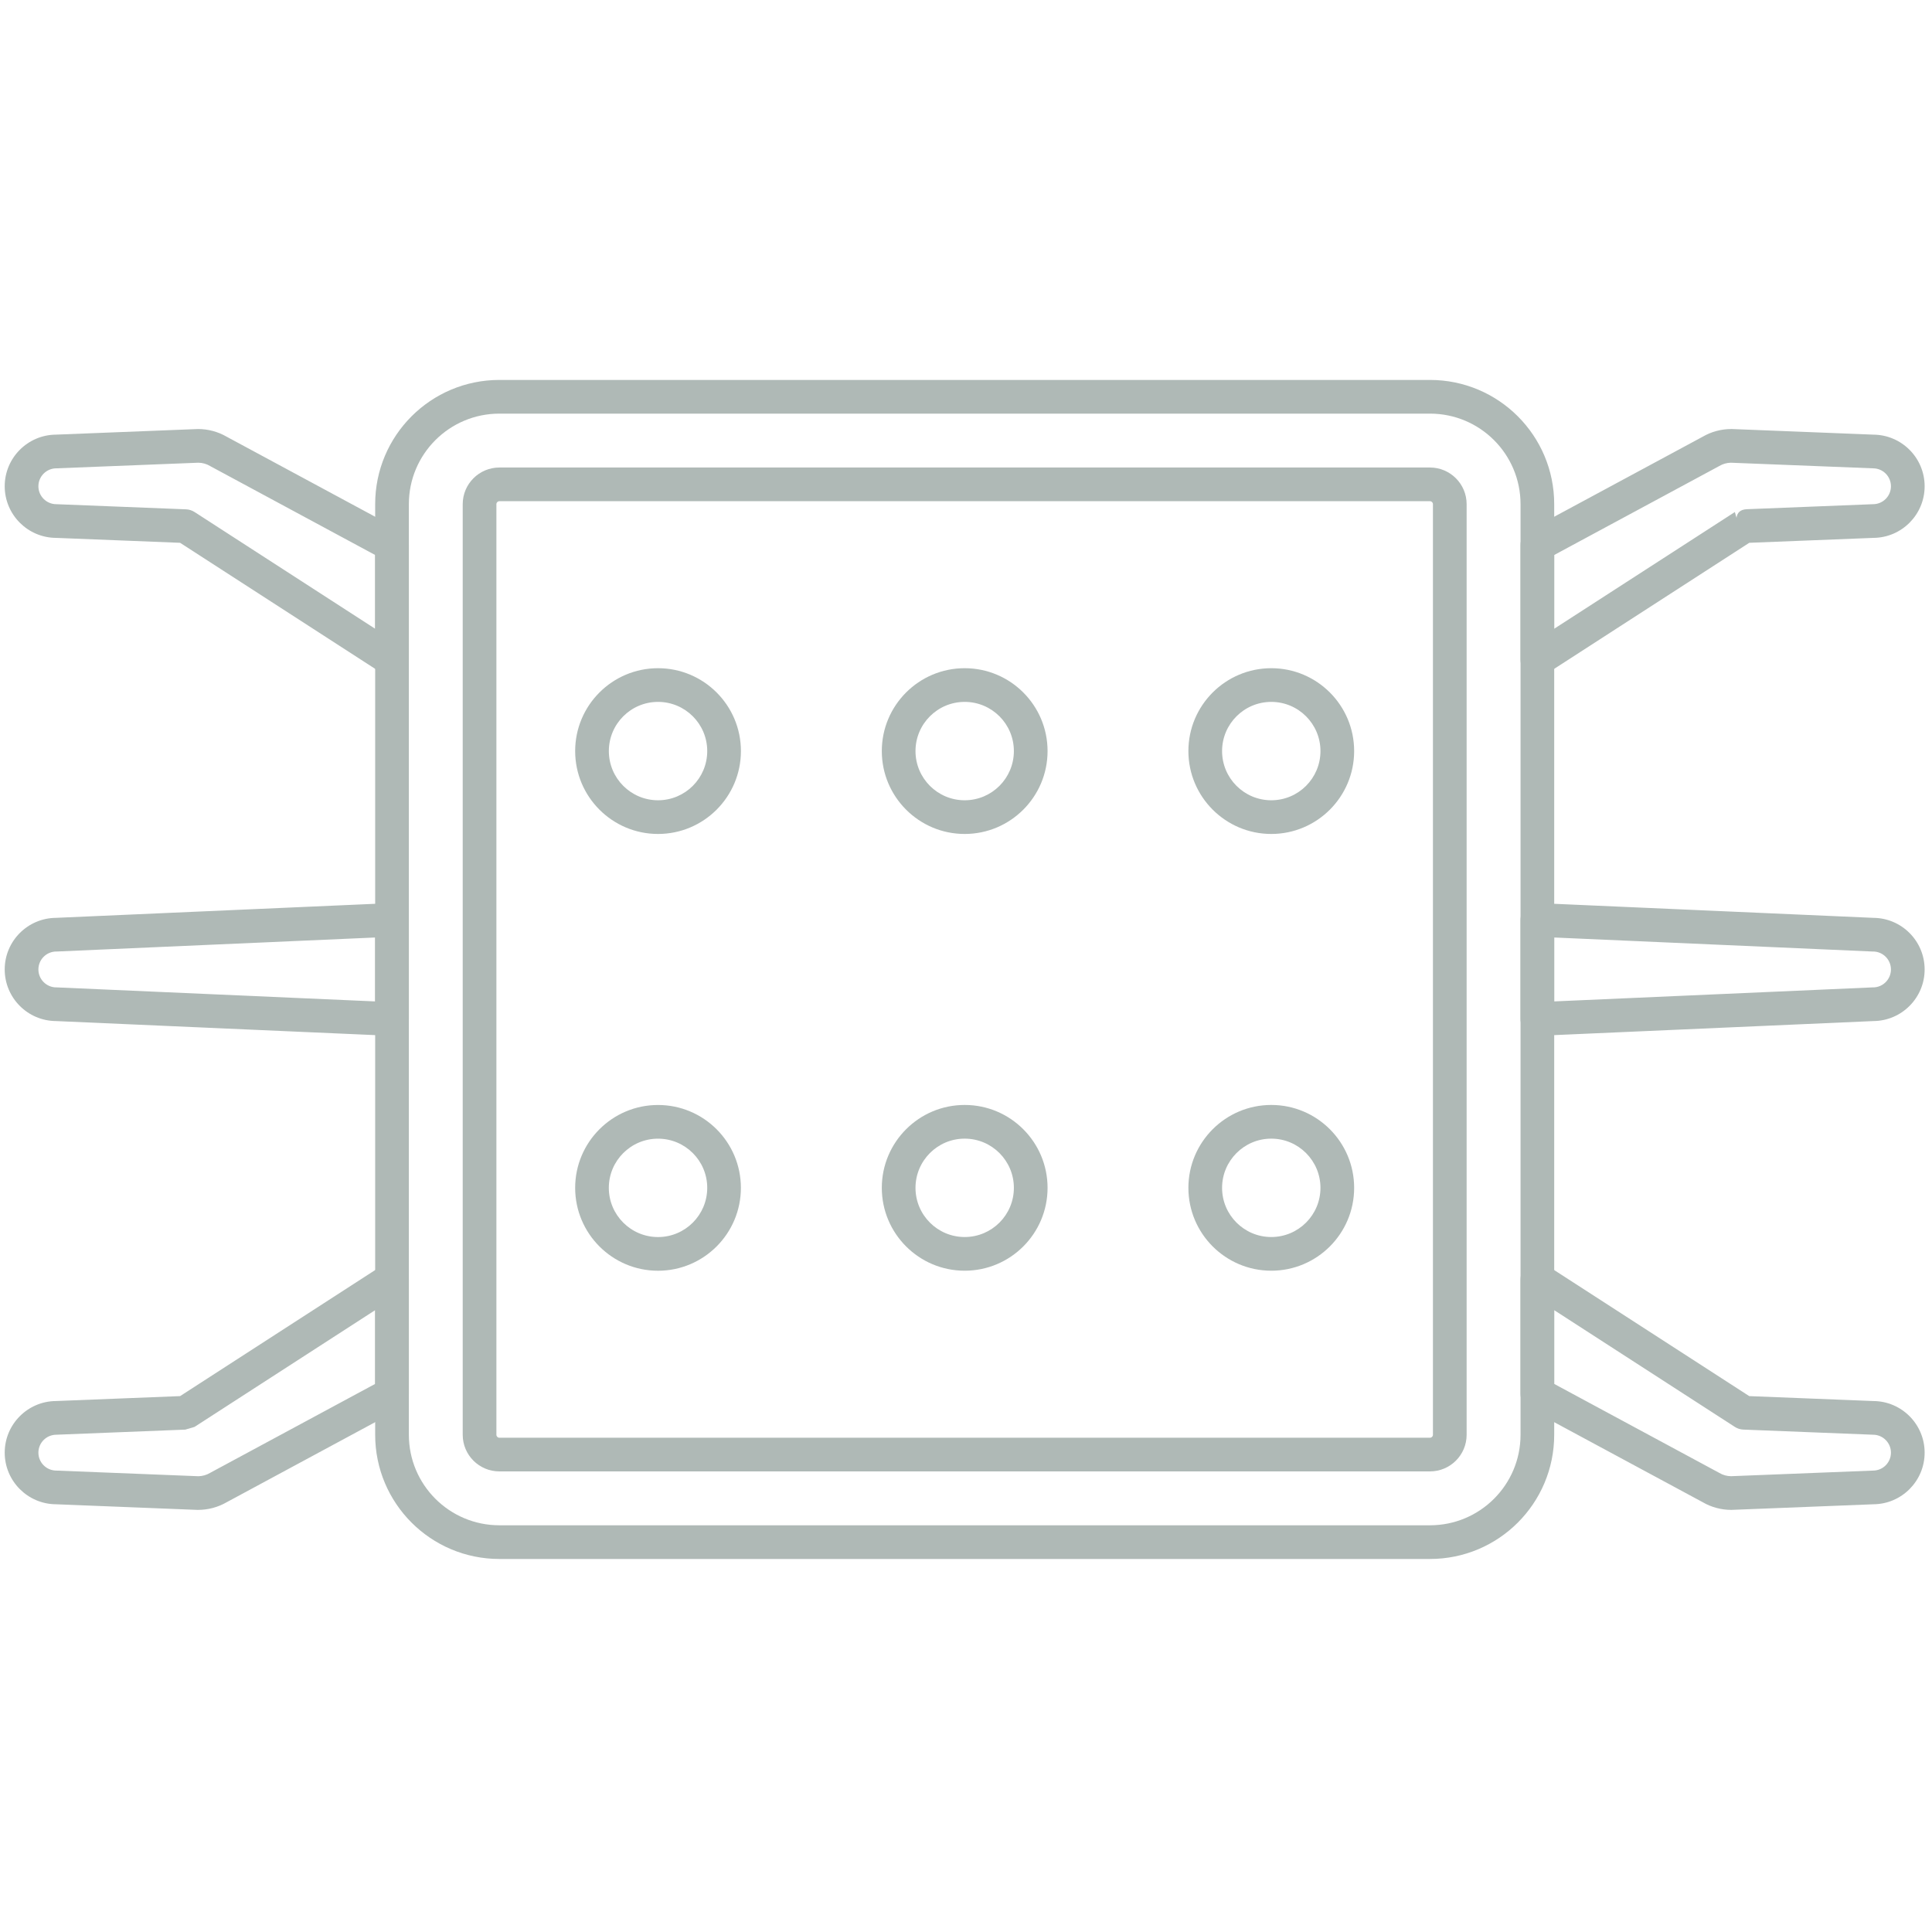 <svg width="64" height="64" viewBox="0 0 64 64" fill="none" xmlns="http://www.w3.org/2000/svg">
<path fill-rule="evenodd" clip-rule="evenodd" d="M51.485 16.701C51.485 14.428 49.643 12.586 47.37 12.586C40.135 12.586 23.778 12.586 16.543 12.586C14.27 12.586 12.428 14.428 12.428 16.701C12.428 23.936 12.428 40.293 12.428 47.528C12.428 49.801 14.27 51.643 16.543 51.643C23.778 51.643 40.135 51.643 47.37 51.643C49.643 51.643 51.485 49.801 51.485 47.528C51.485 40.293 51.485 23.936 51.485 16.701ZM50.37 16.701V47.528C50.37 49.185 49.027 50.527 47.37 50.527C40.135 50.527 23.778 50.527 16.543 50.527C14.886 50.527 13.544 49.185 13.544 47.528C13.544 40.293 13.544 23.936 13.544 16.701C13.544 15.044 14.886 13.702 16.543 13.702C23.778 13.702 40.135 13.702 47.37 13.702C49.027 13.702 50.369 15.044 50.37 16.701Z" fill="#AFB9B6"/>
<path fill-rule="evenodd" clip-rule="evenodd" d="M48.584 47.529V16.701C48.584 16.031 48.04 15.488 47.37 15.487H16.542C15.872 15.488 15.328 16.031 15.328 16.701V47.529C15.328 48.199 15.872 48.742 16.542 48.742H47.37C48.04 48.742 48.584 48.199 48.584 47.529ZM47.468 16.701V47.529C47.468 47.583 47.424 47.627 47.37 47.627H16.542C16.488 47.627 16.444 47.583 16.444 47.529V16.701C16.444 16.647 16.488 16.603 16.542 16.603H47.37C47.424 16.603 47.468 16.647 47.468 16.701Z" fill="#AFB9B6"/>
<path fill-rule="evenodd" clip-rule="evenodd" d="M21.798 36.604C20.283 36.604 19.053 37.834 19.053 39.349C19.053 40.864 20.283 42.095 21.798 42.095C23.313 42.095 24.543 40.864 24.543 39.349C24.543 37.834 23.313 36.604 21.798 36.604ZM21.798 37.72C22.698 37.72 23.428 38.45 23.428 39.349C23.428 40.248 22.698 40.979 21.798 40.979C20.899 40.979 20.168 40.248 20.168 39.349C20.168 38.45 20.899 37.72 21.798 37.72Z" fill="#AFB9B6"/>
<path fill-rule="evenodd" clip-rule="evenodd" d="M31.956 36.603C30.441 36.603 29.211 37.834 29.211 39.349C29.211 40.864 30.441 42.094 31.956 42.094C33.472 42.094 34.702 40.864 34.702 39.349C34.702 37.834 33.472 36.603 31.956 36.603ZM31.956 37.719C32.856 37.719 33.586 38.45 33.586 39.349C33.586 40.248 32.856 40.978 31.956 40.978C31.057 40.978 30.327 40.248 30.327 39.349C30.327 38.45 31.057 37.719 31.956 37.719Z" fill="#AFB9B6"/>
<path fill-rule="evenodd" clip-rule="evenodd" d="M42.113 36.603C40.598 36.603 39.367 37.834 39.367 39.349C39.367 40.864 40.598 42.094 42.113 42.094C43.628 42.094 44.858 40.864 44.858 39.349C44.858 37.834 43.628 36.603 42.113 36.603ZM42.113 37.719C43.012 37.719 43.742 38.45 43.742 39.349C43.742 40.248 43.012 40.978 42.113 40.978C41.214 40.978 40.483 40.248 40.483 39.349C40.483 38.45 41.214 37.719 42.113 37.719Z" fill="#AFB9B6"/>
<path fill-rule="evenodd" clip-rule="evenodd" d="M21.798 22.135C20.283 22.135 19.053 23.365 19.053 24.88C19.053 26.395 20.283 27.626 21.798 27.626C23.313 27.626 24.544 26.395 24.544 24.88C24.544 23.365 23.313 22.135 21.798 22.135ZM21.798 23.251C22.698 23.251 23.428 23.981 23.428 24.88C23.428 25.78 22.698 26.51 21.798 26.51C20.899 26.51 20.169 25.78 20.169 24.88C20.169 23.981 20.899 23.251 21.798 23.251Z" fill="#AFB9B6"/>
<path fill-rule="evenodd" clip-rule="evenodd" d="M31.956 22.135C30.441 22.135 29.211 23.365 29.211 24.88C29.211 26.395 30.441 27.626 31.956 27.626C33.472 27.626 34.702 26.395 34.702 24.88C34.702 23.365 33.472 22.135 31.956 22.135ZM31.956 23.251C32.856 23.251 33.586 23.981 33.586 24.88C33.586 25.78 32.856 26.51 31.956 26.51C31.057 26.51 30.327 25.78 30.327 24.88C30.327 23.981 31.057 23.251 31.956 23.251Z" fill="#AFB9B6"/>
<path fill-rule="evenodd" clip-rule="evenodd" d="M42.113 22.135C40.598 22.135 39.367 23.365 39.367 24.88C39.367 26.395 40.598 27.626 42.113 27.626C43.628 27.626 44.858 26.395 44.858 24.88C44.858 23.365 43.628 22.135 42.113 22.135ZM42.113 23.251C43.012 23.251 43.742 23.981 43.742 24.88C43.742 25.78 43.012 26.51 42.113 26.51C41.214 26.51 40.483 25.78 40.483 24.88C40.483 23.981 41.214 23.251 42.113 23.251Z" fill="#AFB9B6"/>
<path fill-rule="evenodd" clip-rule="evenodd" d="M57.947 17.981L62.059 17.818C62.997 17.811 63.756 17.047 63.756 16.108C63.756 15.167 62.994 14.403 62.053 14.398C62.059 14.398 57.375 14.212 57.375 14.212C57.367 14.212 57.36 14.212 57.353 14.212C57.018 14.212 56.689 14.3 56.4 14.469L50.662 17.561C50.482 17.658 50.369 17.847 50.369 18.052V21.853C50.369 22.057 50.481 22.245 50.66 22.343C50.84 22.441 51.058 22.433 51.23 22.321L57.947 17.981ZM57.525 17.152L57.469 16.962L51.485 20.828V18.385L56.936 15.447C56.943 15.444 56.949 15.44 56.956 15.436C57.071 15.368 57.201 15.331 57.335 15.328L62.046 15.514C62.374 15.514 62.64 15.78 62.64 16.108C62.64 16.436 62.374 16.702 62.046 16.702L57.869 16.868C57.637 16.877 57.544 16.995 57.525 17.152Z" fill="#AFB9B6"/>
<path fill-rule="evenodd" clip-rule="evenodd" d="M50.952 29.916C50.8 29.909 50.651 29.965 50.541 30.07C50.431 30.175 50.369 30.321 50.369 30.473V33.756C50.369 33.908 50.431 34.054 50.541 34.159C50.651 34.264 50.8 34.32 50.952 34.313L62.06 33.824C62.997 33.817 63.756 33.053 63.756 32.115C63.756 31.174 62.995 30.41 62.056 30.405C62.06 30.405 50.952 29.916 50.952 29.916ZM51.485 31.056L62.021 31.52C62.029 31.52 62.038 31.52 62.046 31.52C62.374 31.52 62.64 31.787 62.64 32.115C62.64 32.442 62.374 32.709 62.046 32.709C62.038 32.709 62.029 32.709 62.021 32.709L51.485 33.173V31.056Z" fill="#AFB9B6"/>
<path fill-rule="evenodd" clip-rule="evenodd" d="M51.23 41.908C51.058 41.797 50.84 41.789 50.66 41.886C50.481 41.984 50.369 42.172 50.369 42.376V46.177C50.369 46.383 50.482 46.571 50.662 46.668L56.4 49.76C56.689 49.929 57.018 50.017 57.353 50.017L62.059 49.831C62.997 49.824 63.756 49.06 63.756 48.121C63.756 47.18 62.994 46.415 62.053 46.411C62.059 46.411 57.946 46.248 57.946 46.248L51.23 41.908ZM51.485 43.401L57.469 47.268C57.552 47.322 57.649 47.353 57.749 47.357L62.046 47.527C62.374 47.527 62.64 47.793 62.64 48.121C62.64 48.449 62.374 48.715 62.046 48.715L57.343 48.901C57.207 48.9 57.073 48.863 56.956 48.793C56.949 48.789 56.943 48.786 56.936 48.782L51.485 45.844V43.401Z" fill="#AFB9B6"/>
<path fill-rule="evenodd" clip-rule="evenodd" d="M12.682 22.321C12.854 22.432 13.072 22.44 13.252 22.343C13.431 22.245 13.543 22.057 13.543 21.853V18.052C13.543 17.847 13.431 17.658 13.25 17.561L7.513 14.469C7.223 14.3 6.894 14.212 6.559 14.212L1.853 14.398C0.916 14.405 0.156 15.169 0.156 16.108C0.156 17.049 0.919 17.814 1.859 17.818C1.853 17.818 5.966 17.981 5.966 17.981L12.682 22.321ZM12.427 20.828L6.444 16.961C6.36 16.907 6.263 16.876 6.163 16.872L1.867 16.702C1.539 16.702 1.272 16.436 1.272 16.108C1.272 15.78 1.539 15.514 1.867 15.514L6.569 15.328C6.705 15.329 6.839 15.366 6.957 15.436C6.963 15.44 6.97 15.444 6.976 15.447L12.427 18.385V20.828Z" fill="#AFB9B6"/>
<path fill-rule="evenodd" clip-rule="evenodd" d="M13.543 30.473C13.543 30.321 13.481 30.175 13.371 30.07C13.261 29.965 13.113 29.909 12.96 29.916L1.852 30.405C0.915 30.413 0.156 31.176 0.156 32.114C0.156 33.055 0.917 33.819 1.856 33.824C1.852 33.824 12.96 34.313 12.96 34.313C13.113 34.32 13.261 34.264 13.371 34.159C13.481 34.054 13.543 33.908 13.543 33.756V30.473ZM12.427 31.056V33.173L1.891 32.709C1.883 32.709 1.875 32.709 1.867 32.709C1.539 32.709 1.272 32.442 1.272 32.114C1.272 31.786 1.539 31.52 1.867 31.52C1.875 31.52 1.883 31.52 1.891 31.52L12.427 31.056Z" fill="#AFB9B6"/>
<path fill-rule="evenodd" clip-rule="evenodd" d="M5.966 46.248L1.853 46.411C0.916 46.418 0.156 47.182 0.156 48.121C0.156 49.062 0.919 49.827 1.859 49.831C1.853 49.831 6.537 50.017 6.537 50.017C6.545 50.017 6.552 50.017 6.559 50.017C6.894 50.017 7.223 49.929 7.513 49.761L13.25 46.668C13.431 46.571 13.543 46.383 13.543 46.177V42.376C13.543 42.172 13.431 41.984 13.252 41.886C13.072 41.789 12.854 41.797 12.682 41.908L5.966 46.248ZM12.427 43.401V45.844L6.976 48.782C6.97 48.786 6.963 48.789 6.957 48.793C6.842 48.861 6.711 48.898 6.577 48.902L1.867 48.715C1.539 48.715 1.272 48.449 1.272 48.121C1.272 47.793 1.539 47.527 1.867 47.527L6.162 47.357L6.141 47.357L6.444 47.268L12.427 43.401Z" fill="#AFB9B6"/>
</svg>
